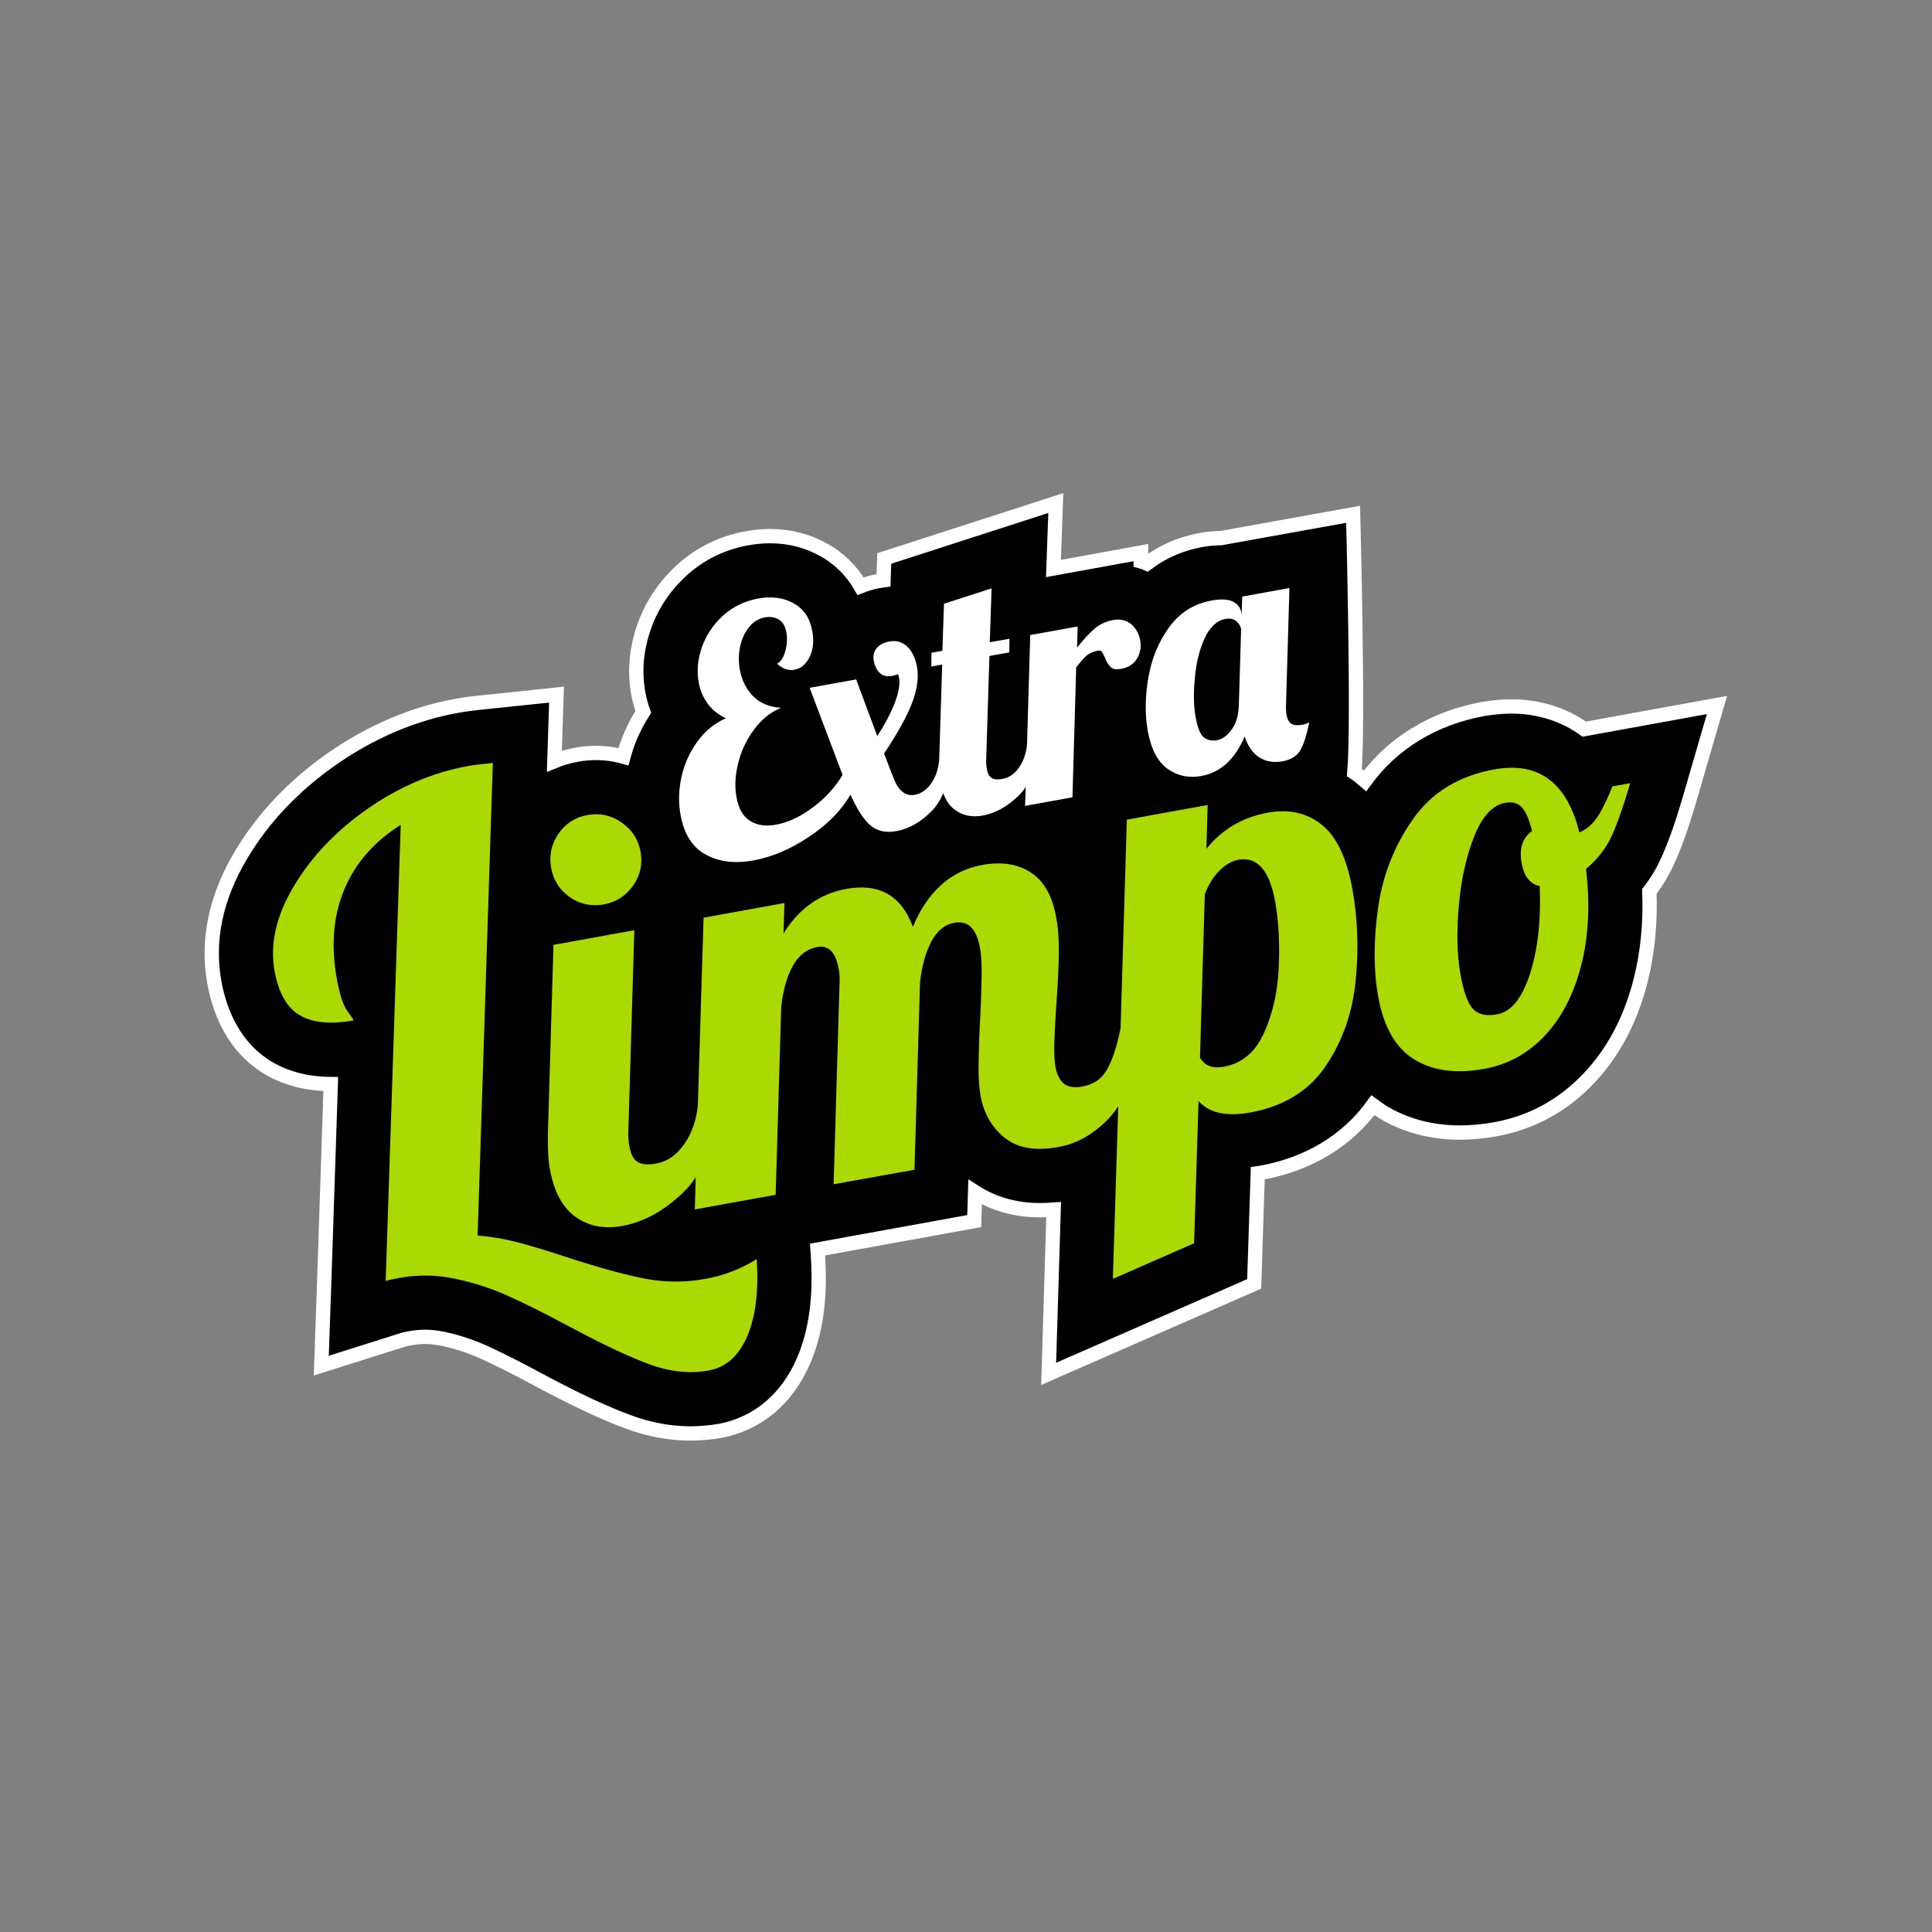 <svg version="1.2" xmlns="http://www.w3.org/2000/svg" viewBox="0 0 1080 1080" width="1080" height="1080">
	<rect x="0" y="0" width="1080" height="1080" fill="#808080" stroke="none"/>
	<title>EXTRALIMPO_ORG</title>
	<style>
		.s0 { fill: #000000;stroke: #ffffff;stroke-miterlimit:10;stroke-width: 8 } 
		.s1 { fill: #abd904 } 
		.s2 { fill: #ffffff } 
	</style>
	<g id="CONTORNO">
		<path id="&lt;Path&gt;" class="s0" d="m885.6 407.6c-15.1-10.9-31.4-12.7-40.5-12.7-5.1 0-10.5 0.5-15.9 1.4-27.8 5.1-50.7 19-66.2 40.3-1.1-0.9-2.1-1.9-3.2-2.8-0.9-0.7-1.8-1.3-2.7-1.9 2.4-27.5-0.7-144.4-0.7-144.4l-73.8 13.3c-3.6 0-7.5 0.4-11.4 1.1-11.3 2.1-21.4 6.5-30.1 13.1-1.1-0.5-2.3-0.9-3.4-1.2l0.1-4.9-48.9 8.9 1.3-36.6-95.9 31-0.4 12.2q-1.4 0.2-2.9 0.4-5.2 1-9.9 2.9c-4.9-8.5-11.9-15.5-20.6-20.3-9.1-5.1-19.2-7.7-30-7.7-4.2 0-8.6 0.4-12.9 1.2-13.9 2.5-26.1 8.5-36.4 17.8-9.7 8.9-16.9 19.5-21.1 31.6-4.4 12.5-5.5 25-3.3 37.3q1 5.3 2.8 10.4c-5 7.7-8.7 16.1-11.1 25-5-1.4-10.1-2.1-15.3-2.1-3.6 0-7.3 0.3-10.9 1-4.4 0.8-8.5 2-12.4 3.6l1.2-37.2-39.1 4.1c-7.2 0.7-12.7 1.4-16.9 2.2-24.1 4.4-47.4 14.3-69.2 29.4-21.7 15.1-38.9 33.3-51.2 54-14.1 23.7-19.1 47.6-14.9 71 5.1 28.2 19.5 41.8 30.7 48.3 9.9 5.7 21.4 8.6 34.4 8.7l-3.6 109-1.7 48.4 46.2-14.6c0 0 1.1-0.3 4-0.8 2.5-0.4 5.1-0.7 7.7-0.7 3.3 0 6.6 0.4 10.1 1.1 8 1.7 15.8 4.3 22.9 7.5 8.6 3.9 19.5 9.4 32.4 16.4 19.7 10.5 35.6 17.9 48.5 22.6 11.6 4.3 23.2 6.4 34.6 6.4 5.5 0 11-0.5 16.3-1.4 21.1-3.9 37.9-17.9 47.1-39.7 6.9-16.3 9.4-35.5 7.8-58.8l-0.2-2.9 87.6-15.9 0.5-16.2c10.3 6.6 22.7 10.1 36.2 10.1q3.8 0 7.7-0.3l-2.8 91.8 114.9-50.3 2-61.8q0.9-0.1 1.8-0.3c26.5-4.8 48.1-17.8 62.6-37.8 1.8 1.3 3.6 2.6 5.4 3.8 12.7 7.6 27.2 11.5 43.2 11.5 6.3 0 12.9-0.6 19.6-1.8 20.6-3.7 38.3-13.4 52.8-28.9 13.4-14.2 23.1-32.5 28.6-54.2 3.9-15.4 5.6-32.1 4.9-49.9q6.2-8 10.3-17.2c4-8.7 7.9-19.8 12-33.7l15.5-53.3z"/>
	</g>
	<g id="LIMPO">
		<g id="&lt;Group&gt;">
			<path id="&lt;Path&gt;" class="s1" d="m394.3 714.9q-17.7 3.2-35.2-0.4-17.5-3.6-42.8-11.9-16.3-5.4-27.6-8.3-11.4-2.9-21.7-3.6l8.5-264.2q-9.3 0.9-14.3 1.8-29 5.3-55.7 23.8-26.6 18.6-41.3 43.4-14.8 24.8-10.7 47.4 3.4 18.5 14.2 24.7 10.8 6.3 30 2.8-0.2-0.7-3.6-5.3-3.4-4.7-5.8-17.8-5.1-28.4 4.3-50.4 9.4-22 31.4-35.8l-8.4 255q2.8-0.9 8.1-1.8 15.2-2.8 31 0.6 15.8 3.3 29.9 9.8 14.2 6.4 34.5 17.3 27.1 14.5 44.1 20.7 17.1 6.3 33 3.4 14.5-2.6 21.6-19.3 7-16.6 5.2-43-12.8 8.2-28.7 11.1z"/>
			<path id="&lt;Compound Path&gt;" fill-rule="evenodd" class="s1" d="m756 497q4.5 24.8 1.8 51.4-2.6 26.6-16.7 47.5-14.1 20.9-42.3 26-20.2 3.6-28.8-6.5l-2.5 79.6-45.4 19.9 3-96.5c-1.3 2-2.6 3.8-4 5.4q-13.1 14.5-29.5 17.4-19.1 3.5-29.9-5.1-10.8-8.6-13.6-23.6-1.1-6.6-1.1-15.3 0.1-8.6 0.4-16.7 0.3-8.2 0.5-10.5 0.6-11.5 0.8-22.5 0.3-11.1-0.9-17.7-2.9-16-14.2-14-8.2 1.5-13 10.6-4.8 9.2-6.3 22.8l-3.1 104.7-45.2 8.1 3.3-112.5q0.3-3.9-0.5-8-2.5-13.8-11.9-12.1-8.8 1.6-13.8 10.7-5 9.2-6.4 23.1l-3.1 104.7-45.2 8.2 0.5-18q-3.2 4.9-7.1 8.6-16 15.4-33.9 18.6-15.1 2.8-26.1-5-10.9-7.7-14.4-26.6-1.4-7.8-1.1-20.8l3.1-104.7 45.2-8.2-3.3 110.9q-0.4 4.9 0.6 10.2 1.1 6.3 4.6 8.5 3.5 2.1 10.4 0.8 9.1-1.6 15.5-10.7 6.4-9.1 7.7-21.8l3.2-104.9 45.2-8.2-0.5 17q12.8-20.8 35.1-24.9 27.6-5 37.2 21.2 12.5-29.8 38.9-34.6 16-2.9 27 4.2 11 7.1 14.2 25 1.7 9.1 1.5 20.6-0.2 11.6-1.4 28.3-0.7 10.2-1.1 19.9-0.3 9.6 0.6 14.9 1.2 6.3 4.6 9.3 3.5 2.9 10.4 1.7 9.4-1.7 13.8-9.5 4.5-7.8 7.6-23l3.5-116.7 45.2-8.2-0.7 24.5q13.2-16.4 34.3-20.2 17.6-3.2 30 6.6 12.5 9.7 17.3 36.1zm-43.2 6.8q-4.8-26-20.5-23.2-5.6 1-10.7 6.2-5.1 5.1-8.1 13.1l-2.7 91.3q3.8 6.8 13.3 5.1 15.1-2.7 22.4-18.7 7.3-15.9 8.3-36.3 1-20.5-2-37.5z"/>
			<path id="&lt;Compound Path&gt;" fill-rule="evenodd" class="s1" d="m911.3 437.8q-5.4 18.5-10.2 29.2-4.9 10.8-14.5 18.7 3.5 29.9-2.7 54-6.2 24.2-20.3 39.2-14.2 15.1-34 18.6-23.2 4.3-38.9-5.2-15.7-9.5-20.3-35.3-3.9-21.7-0.1-49.1 3.8-27.5 19.5-49.9 15.7-22.5 45.5-27.9 37.1-6.7 47.6 35.2 6.6-2.8 10.9-9.9 4.2-7.1 7.5-15.8zm-50.6 57.5q-8-1.5-10.1-12.8-2.2-12.3 5.8-17.9-2.4-10-5.8-13.4-3.4-3.5-9.3-2.4-10.4 1.9-17.1 18.5-6.7 16.6-8.7 38.9-2 22.3 0.9 38.3 2.7 15.1 7.1 19.6 4.4 4.6 13.5 2.9 11.6-2.1 18.3-22.7 6.6-20.7 5.4-49z"/>
			<path id="&lt;Path&gt;" class="s1" d="m318.5 501.5q8.5 5.9 18.9 4.1 10.4-1.9 16.5-10.5 6-8.5 4.2-18.9-1.9-10.4-10.6-16.4-8.8-6.1-19.1-4.2-10.4 1.9-16.3 10.6-5.9 8.7-4 19 1.9 10.4 10.4 16.3z"/>
		</g>
	</g>
	<g id="EXTRA">
		<g id="&lt;Group&gt;">
			<path id="&lt;Path&gt;" class="s2" d="m394.5 477.7q11.1 6.1 26.6 3.3 15.6-2.8 31.1-13.2 15.6-10.3 23.2-23.6 5.7 12.6 11.3 17.3 5.6 4.7 14.3 3.1 10.3-1.8 19.4-10.8c2.7-2.6 5-6.1 6.9-10.4q2.3 6.4 6.8 9.5 6.4 4.6 15.2 3 10.5-1.9 19.9-10.9 2.3-2.2 4.2-5.1l-0.4 10.6 26.5-4.8 2.1-72.6q3.5-4.6 5.9-6.7 2.4-2 6.3-2.7 1.4-0.3 2.2 0.7 0.7 1 1.7 3.3 1.4 3.6 3.2 5.2 1.7 1.7 5.7 1 6.3-1.1 9-5.8 2.8-4.7 1.8-10-1-5.7-5.1-9.2-4.2-3.4-10-2.3-5.9 1-10.5 4.9-4.5 3.9-9.7 10.5l0.3-11.8-26.5 4.8-1.8 61.4q-0.8 7.4-4.5 12.7-3.8 5.4-9.2 6.3-4 0.8-6-0.5-2.1-1.2-2.7-4.9-0.6-3.1-0.4-6l1.8-57.3 11.1-2 0.1-7.6-11 1.9 1-30.1-26.6 8.6-0.9 26.3-6.1 1.1-0.1 7.7 6.1-1.1-1.7 53.6q-0.8 7.6-4.5 12.9-3.8 5.4-9.2 6.3-3.8 0.7-6.7-1.6-2.9-2.3-4.8-7-1.9-4.7-2.2-5.6l-3.4-8.9q11.4-17 15.7-28.4 4.3-11.3 2.7-20.1-1.3-7.2-5.4-11.2-4.2-4-10-2.9-4.5 0.8-7 3.6-2.5 2.8-1.8 6.9 0.8 4.6 3.4 7.1 2.5 2.4 7.1 1.6 0.6-0.1 3.1-0.9 0.3 0.5 0.6 2.2 0.9 4.9-2.3 13.5-3.2 8.5-9.9 18.9l-11.8-31.7-26 4.7 18.4 48.7q-6.3 10.5-16.7 18.2-10.4 7.8-20.5 9.6-8.6 1.6-14.5-2.1-5.9-3.7-7.6-13.3-1.6-8.6 0.9-18.8 2.5-10.3 8.8-18.8 6.2-8.6 15.2-12.3-9.8-0.7-15.6-6.5-5.8-5.9-7.4-14.8-1.2-6.4 0.1-12.8 1.3-6.4 5-11 3.6-4.5 9-5.5 4.2-0.8 7.6 1.2 3.4 1.9 4.3 7.3 0.9 4.9-0.6 10.3-1.4 5.4-4.6 7.1 4.6 4.3 9.6 3.4 5.5-0.9 8.6-7.2 3-6.2 1.5-14.3-1.9-10.9-10.4-15.6-8.4-4.8-20-2.7-11.2 2.1-19.5 9.5-8.2 7.5-11.8 17.6-3.6 10.2-1.8 19.8 1.1 6.4 4.9 11.7 3.8 5.3 10.3 8.3-9.9 4.4-16.2 13.4-6.4 8.9-8.7 19.7-2.3 10.8-0.5 20.7 2.9 16.4 14.1 22.4z"/>
			<path id="&lt;Compound Path&gt;" fill-rule="evenodd" class="s2" d="m641.6 408.6q-2.4-13.6 0.3-29.6 2.7-16 11.6-28.3 8.9-12.3 23.8-15 7.5-1.4 11.7 0.5 4.1 1.9 4.9 6.2l0.2 1.2 0.3-10.1 26.4-4.8-1.9 65q-0.2 2.9 0.3 6 0.7 3.7 2.7 4.9 2.1 1.3 6.1 0.5 2.6-0.4 3.9-1.4-2.2 11-5.1 15.8-2.9 4.8-9.9 6.1-7.5 1.3-13.1-2.3-5.5-3.7-8-11.6-8.2 19.2-24.3 22.1-10.5 1.9-18.8-4-8.3-5.9-11.1-21.2zm26.8-7.5q1.7 9.2 4.8 11.3 3.1 2.1 7 1.4 4.6-0.8 8.3-6 3.7-5.1 4-13l1.3-43.1q-0.4-2.4-2.6-4.4-2.3-2-6.2-1.3-7.3 1.4-11.7 11-4.3 9.6-5.4 22.3-1.2 12.6 0.5 21.8z"/>
		</g>
	</g>
</svg>